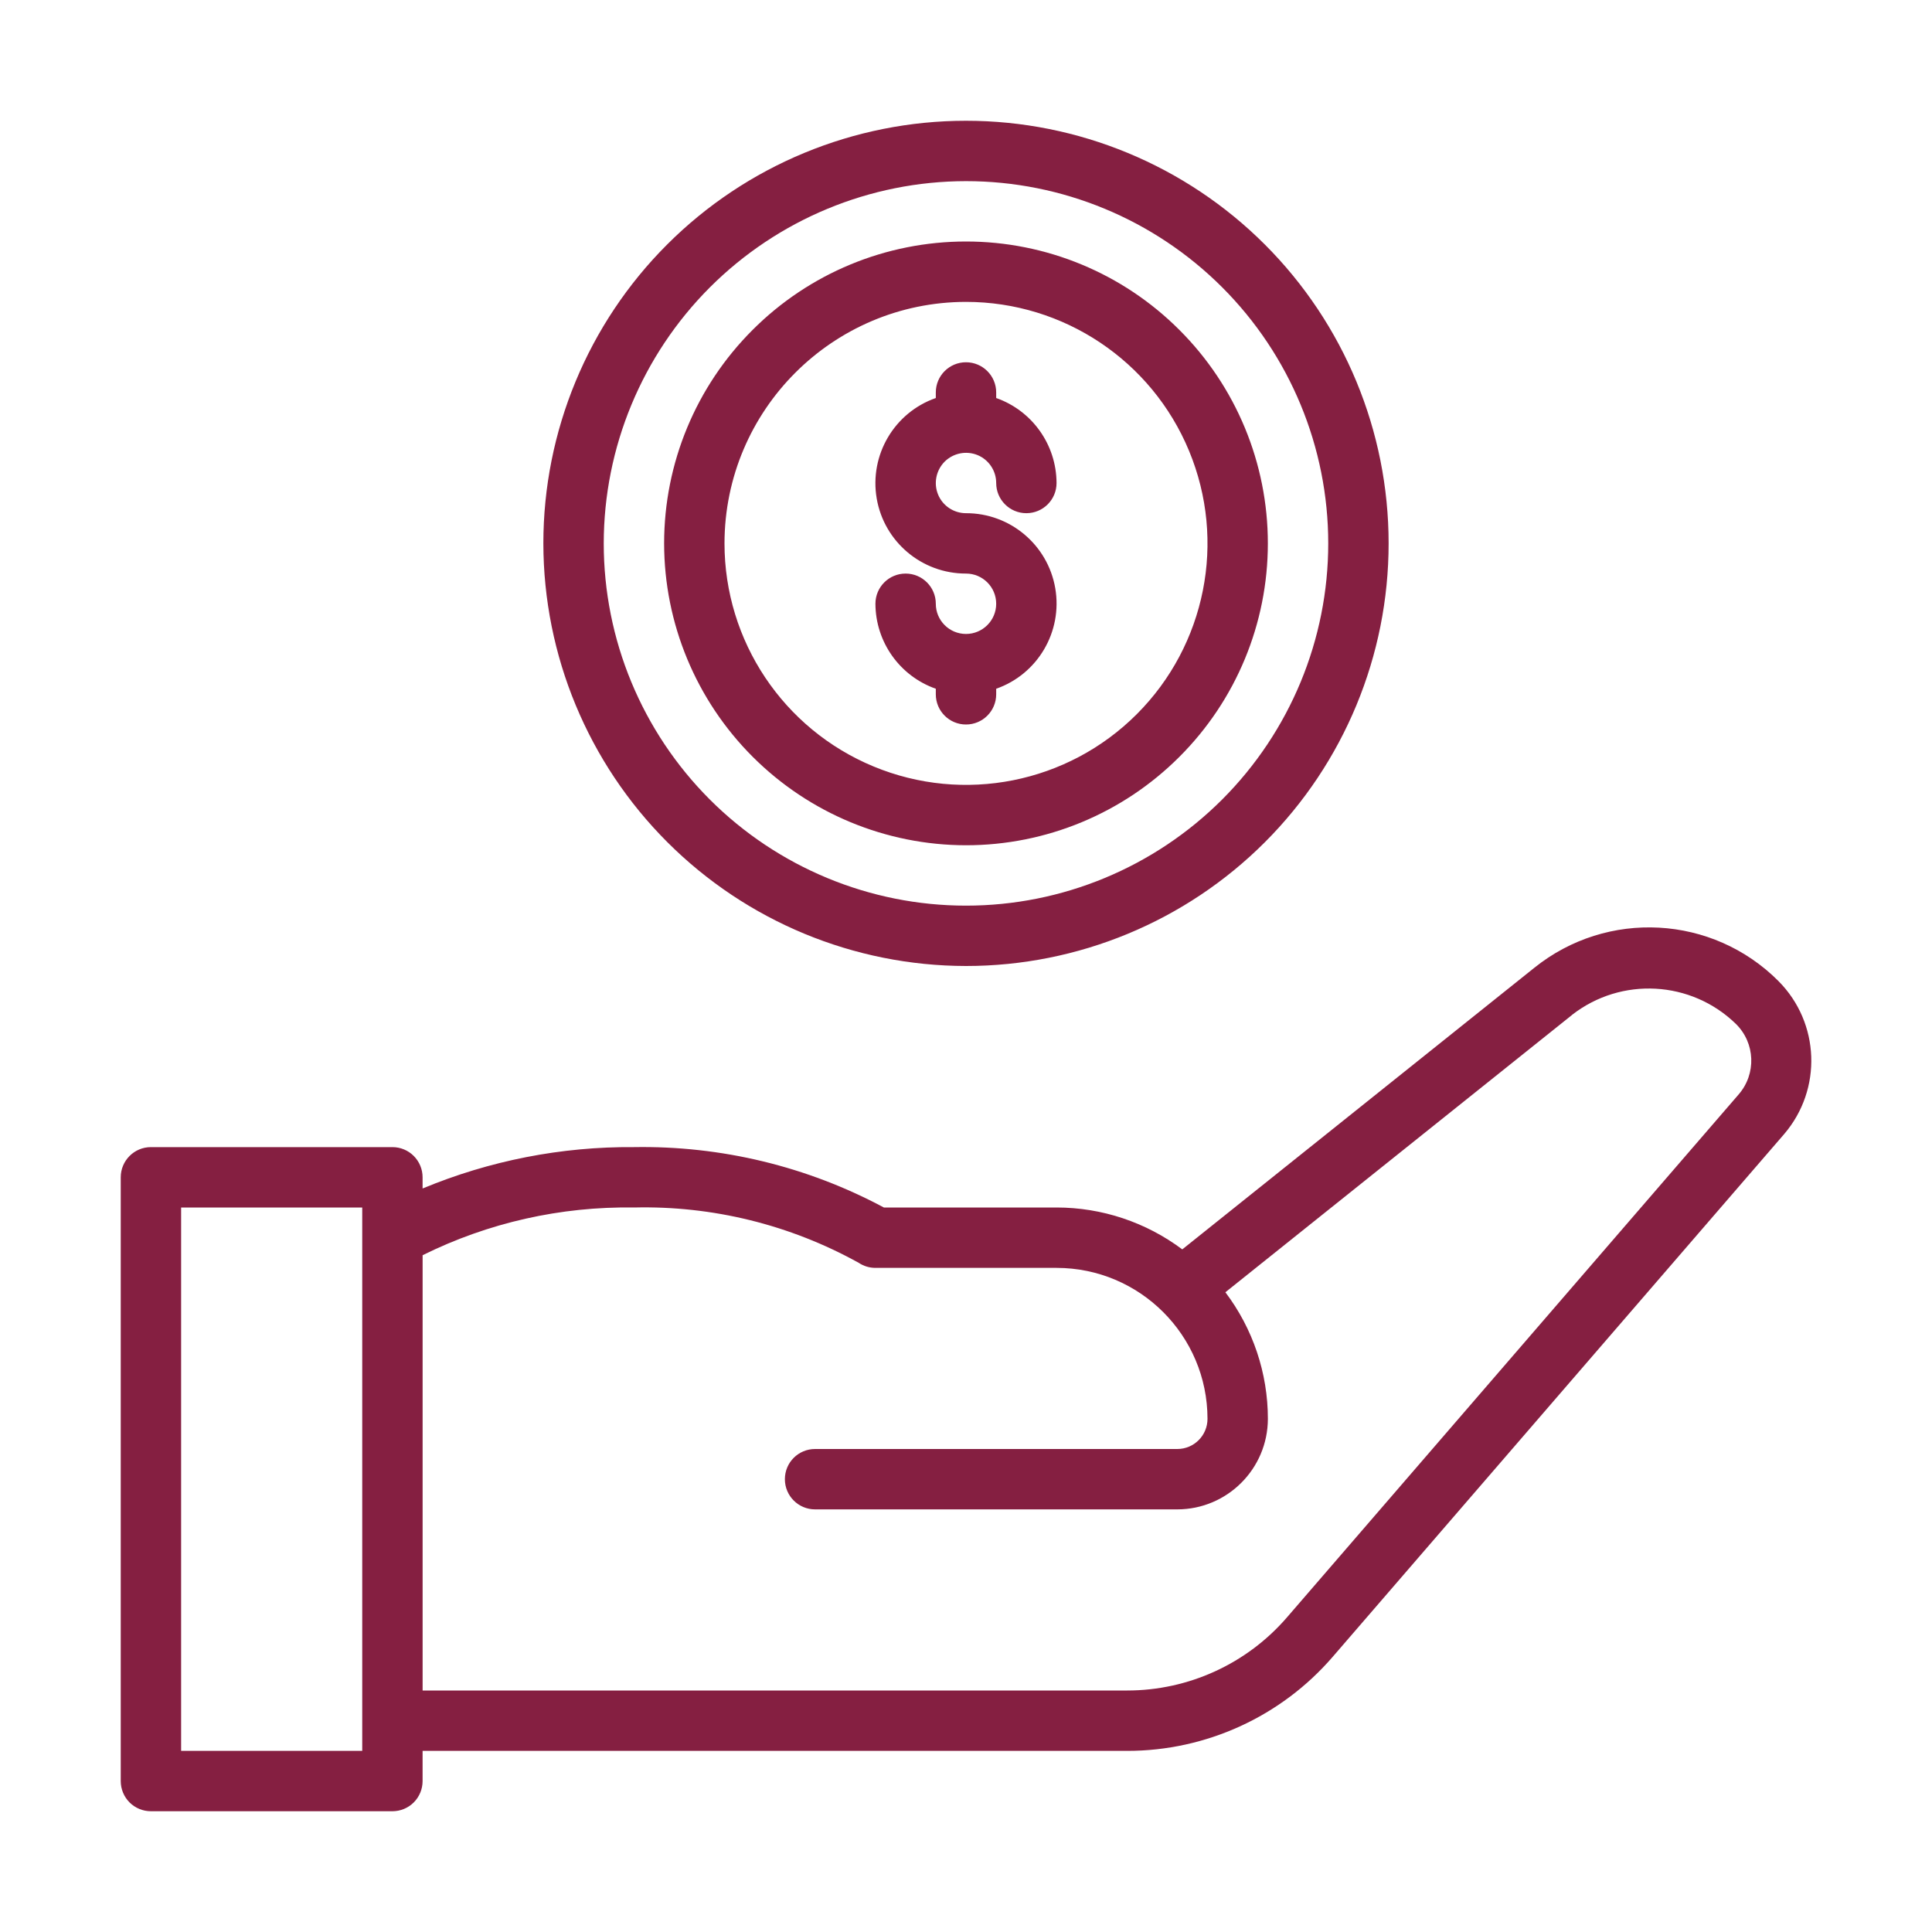 <svg width="75" height="75" viewBox="0 0 75 75" fill="none" xmlns="http://www.w3.org/2000/svg">
<path d="M69.044 38.089C66.481 35.517 62.391 35.294 59.56 37.571L45.896 48.501C44.487 47.446 42.776 46.875 41.015 46.875H34.312C31.33 45.278 27.99 44.473 24.609 44.531C21.793 44.508 19.004 45.056 16.405 46.137V45.703C16.405 45.393 16.282 45.094 16.062 44.874C15.843 44.654 15.544 44.531 15.233 44.531H5.858C5.211 44.531 4.687 45.056 4.687 45.703V69.141C4.687 69.451 4.81 69.75 5.029 69.97C5.249 70.189 5.548 70.312 5.858 70.312H15.233C15.544 70.312 15.843 70.189 16.062 69.97C16.282 69.75 16.405 69.451 16.405 69.141V67.969H43.757C46.822 67.969 49.734 66.636 51.735 64.318L69.266 44.019C70.746 42.284 70.649 39.706 69.043 38.089L69.044 38.089ZM14.062 67.969H7.031V46.875H14.062V67.969ZM67.491 42.489L49.96 62.786C48.404 64.588 46.139 65.625 43.758 65.625H16.406V48.727C18.955 47.464 21.767 46.831 24.609 46.875C27.656 46.802 30.668 47.543 33.334 49.022C33.528 49.151 33.753 49.219 33.984 49.219H41.016C44.25 49.221 46.872 51.844 46.875 55.078C46.875 55.725 46.351 56.25 45.703 56.25H31.641C30.993 56.25 30.469 56.774 30.469 57.422C30.469 58.069 30.993 58.594 31.641 58.594H45.703C47.643 58.591 49.216 57.017 49.219 55.078C49.219 53.306 48.639 51.58 47.569 50.165L61.028 39.399V39.396C62.938 37.91 65.651 38.06 67.386 39.747C68.142 40.489 68.188 41.69 67.491 42.489L67.491 42.489ZM38.672 23.438C38.672 22.79 38.147 22.266 37.5 22.266C35.789 22.269 34.324 21.038 34.034 19.354C33.744 17.666 34.714 16.017 36.328 15.451V15.235C36.328 14.587 36.852 14.063 37.5 14.063C38.147 14.063 38.672 14.587 38.672 15.235V15.451C40.072 15.944 41.009 17.265 41.015 18.75C41.015 19.398 40.491 19.922 39.843 19.922C39.196 19.922 38.672 19.398 38.672 18.75C38.672 18.276 38.387 17.848 37.948 17.666C37.511 17.488 37.008 17.587 36.671 17.921C36.337 18.258 36.237 18.762 36.416 19.198C36.597 19.638 37.025 19.922 37.5 19.922C39.211 19.919 40.675 21.15 40.965 22.834C41.255 24.522 40.286 26.171 38.672 26.737V26.953C38.672 27.601 38.147 28.125 37.5 28.125C36.852 28.125 36.328 27.601 36.328 26.953V26.737C34.927 26.244 33.99 24.923 33.984 23.438C33.984 22.79 34.508 22.266 35.156 22.266C35.803 22.266 36.328 22.79 36.328 23.438C36.328 24.085 36.852 24.61 37.5 24.61C38.147 24.61 38.672 24.085 38.672 23.438L38.672 23.438ZM37.5 32.813C40.608 32.813 43.587 31.579 45.785 29.379C47.985 27.182 49.218 24.203 49.218 21.094C49.218 17.985 47.985 15.006 45.785 12.809C43.588 10.608 40.608 9.375 37.5 9.375C34.391 9.375 31.412 10.608 29.214 12.809C27.014 15.006 25.781 17.985 25.781 21.094C25.784 24.202 27.02 27.179 29.217 29.376C31.415 31.573 34.391 32.81 37.5 32.813L37.5 32.813ZM37.5 11.719C41.291 11.719 44.71 14.004 46.16 17.505C47.613 21.009 46.81 25.043 44.13 27.724C41.449 30.405 37.415 31.207 33.911 29.754C30.41 28.304 28.125 24.885 28.125 21.094C28.131 15.92 32.326 11.725 37.5 11.719L37.5 11.719ZM37.5 37.5C41.85 37.5 46.025 35.772 49.101 32.696C52.178 29.619 53.906 25.445 53.906 21.094C53.906 16.743 52.178 12.569 49.101 9.492C46.025 6.416 41.85 4.688 37.5 4.688C33.149 4.688 28.974 6.416 25.898 9.492C22.821 12.568 21.093 16.743 21.093 21.094C21.099 25.445 22.828 29.613 25.904 32.69C28.98 35.766 33.149 37.494 37.5 37.5L37.5 37.5ZM37.5 7.032C41.229 7.032 44.806 8.514 47.443 11.151C50.08 13.787 51.562 17.365 51.562 21.094C51.562 24.824 50.08 28.401 47.443 31.038C44.806 33.674 41.229 35.157 37.5 35.157C33.77 35.157 30.193 33.674 27.556 31.038C24.919 28.401 23.437 24.824 23.437 21.094C23.44 17.365 24.925 13.79 27.559 11.154C30.196 8.52 33.77 7.035 37.5 7.032L37.5 7.032Z" fill="#851F41"/>
</svg>
